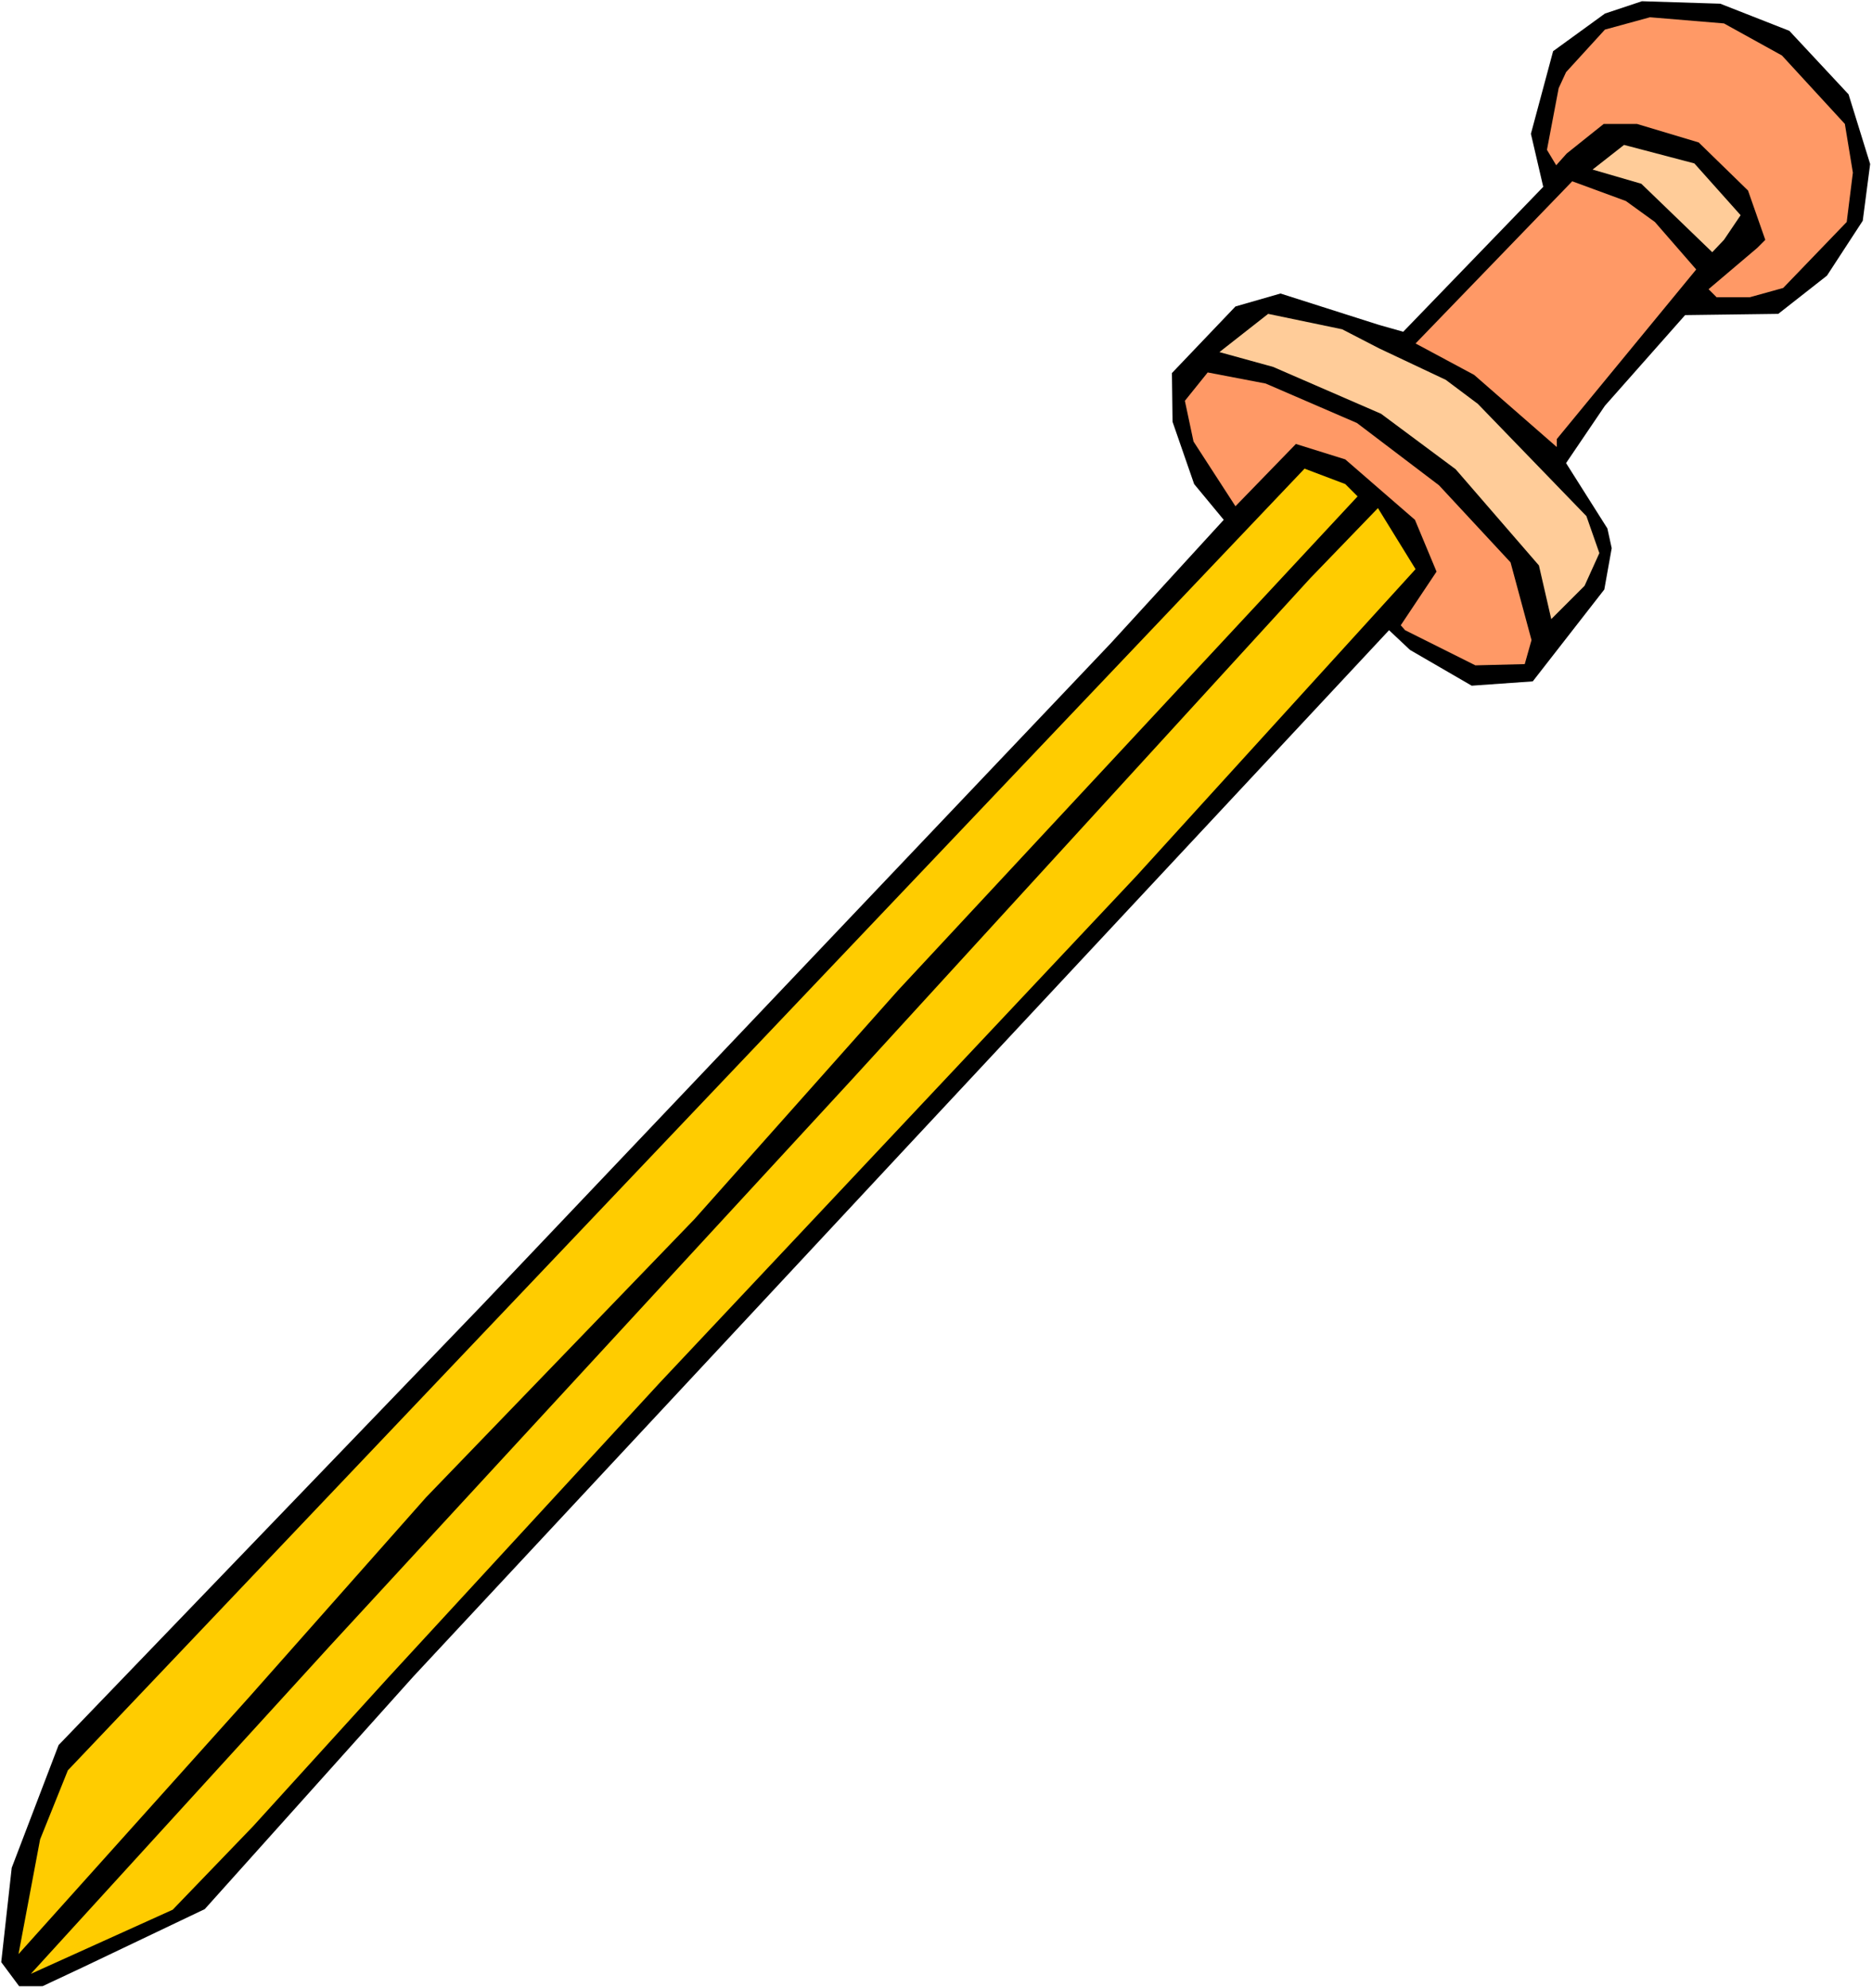 <svg xmlns="http://www.w3.org/2000/svg" fill-rule="evenodd" height="520.871" preserveAspectRatio="none" stroke-linecap="round" viewBox="0 0 3035 3224" width="490.455"><style>.pen1{stroke:none}.brush2{fill:#f96}.brush3{fill:#fc9}</style><path class="pen1" style="fill:#fff" d="M0 3224h3035V0H0v3224z"/><path class="pen1" style="fill:#000" d="m3032 266-12 92-58 89-79 62-151 2-130 147-63 93 67 106 7 32-12 67-116 149-99 7-100-58-34-32-779 835-803 862-338 377-197 94-66 31H31l-29-39 17-153 76-199 688-715 1018-1072 183-200-48-58-35-101-1-79 103-108 73-21 160 51 39 11 227-235-20-86 36-134 84-61 60-20 127 4 112 44 96 103 35 113z"/><path class="pen1 brush2" d="m3004 280-10 80-103 107-54 15h-54l-13-13 79-67 13-13-28-80-80-78-100-30h-54l-60 48-17 19-15-25 19-100 12-26 63-69 73-20 120 10 94 52 102 111 13 79z"/><path class="pen1 brush3" d="m2795 389-19 20-115-111-79-23 51-40 114 30 75 84-27 40z"/><path class="pen1 brush2" d="M2524 712v13l-134-117-95-51 254-263 87 32 47 34 67 77-226 275z"/><path class="pen1 brush3" d="m2593 897-24 53-54 54-20-87-135-156-121-90-175-76-87-24 79-62 120 25 60 31 108 51 52 39 176 182 21 60z"/><path class="pen1 brush2" d="m2483 1038-11 39-80 2-114-57-7-8 58-87-35-84-113-98-80-25-98 101-68-105-14-66 37-46 94 18 148 64 133 101 116 125 34 126z"/><path class="pen1" d="m1843 1420-773 822-441 479-219 241-130 135-230 104 486-533 843-915 745-815 110-114 61 99-452 497zm-387 186-330 371-435 451-286 323-375 418 35-186 45-112L2115 760l66 25 20 20-745 801z" style="fill:#fc0"/></svg>
